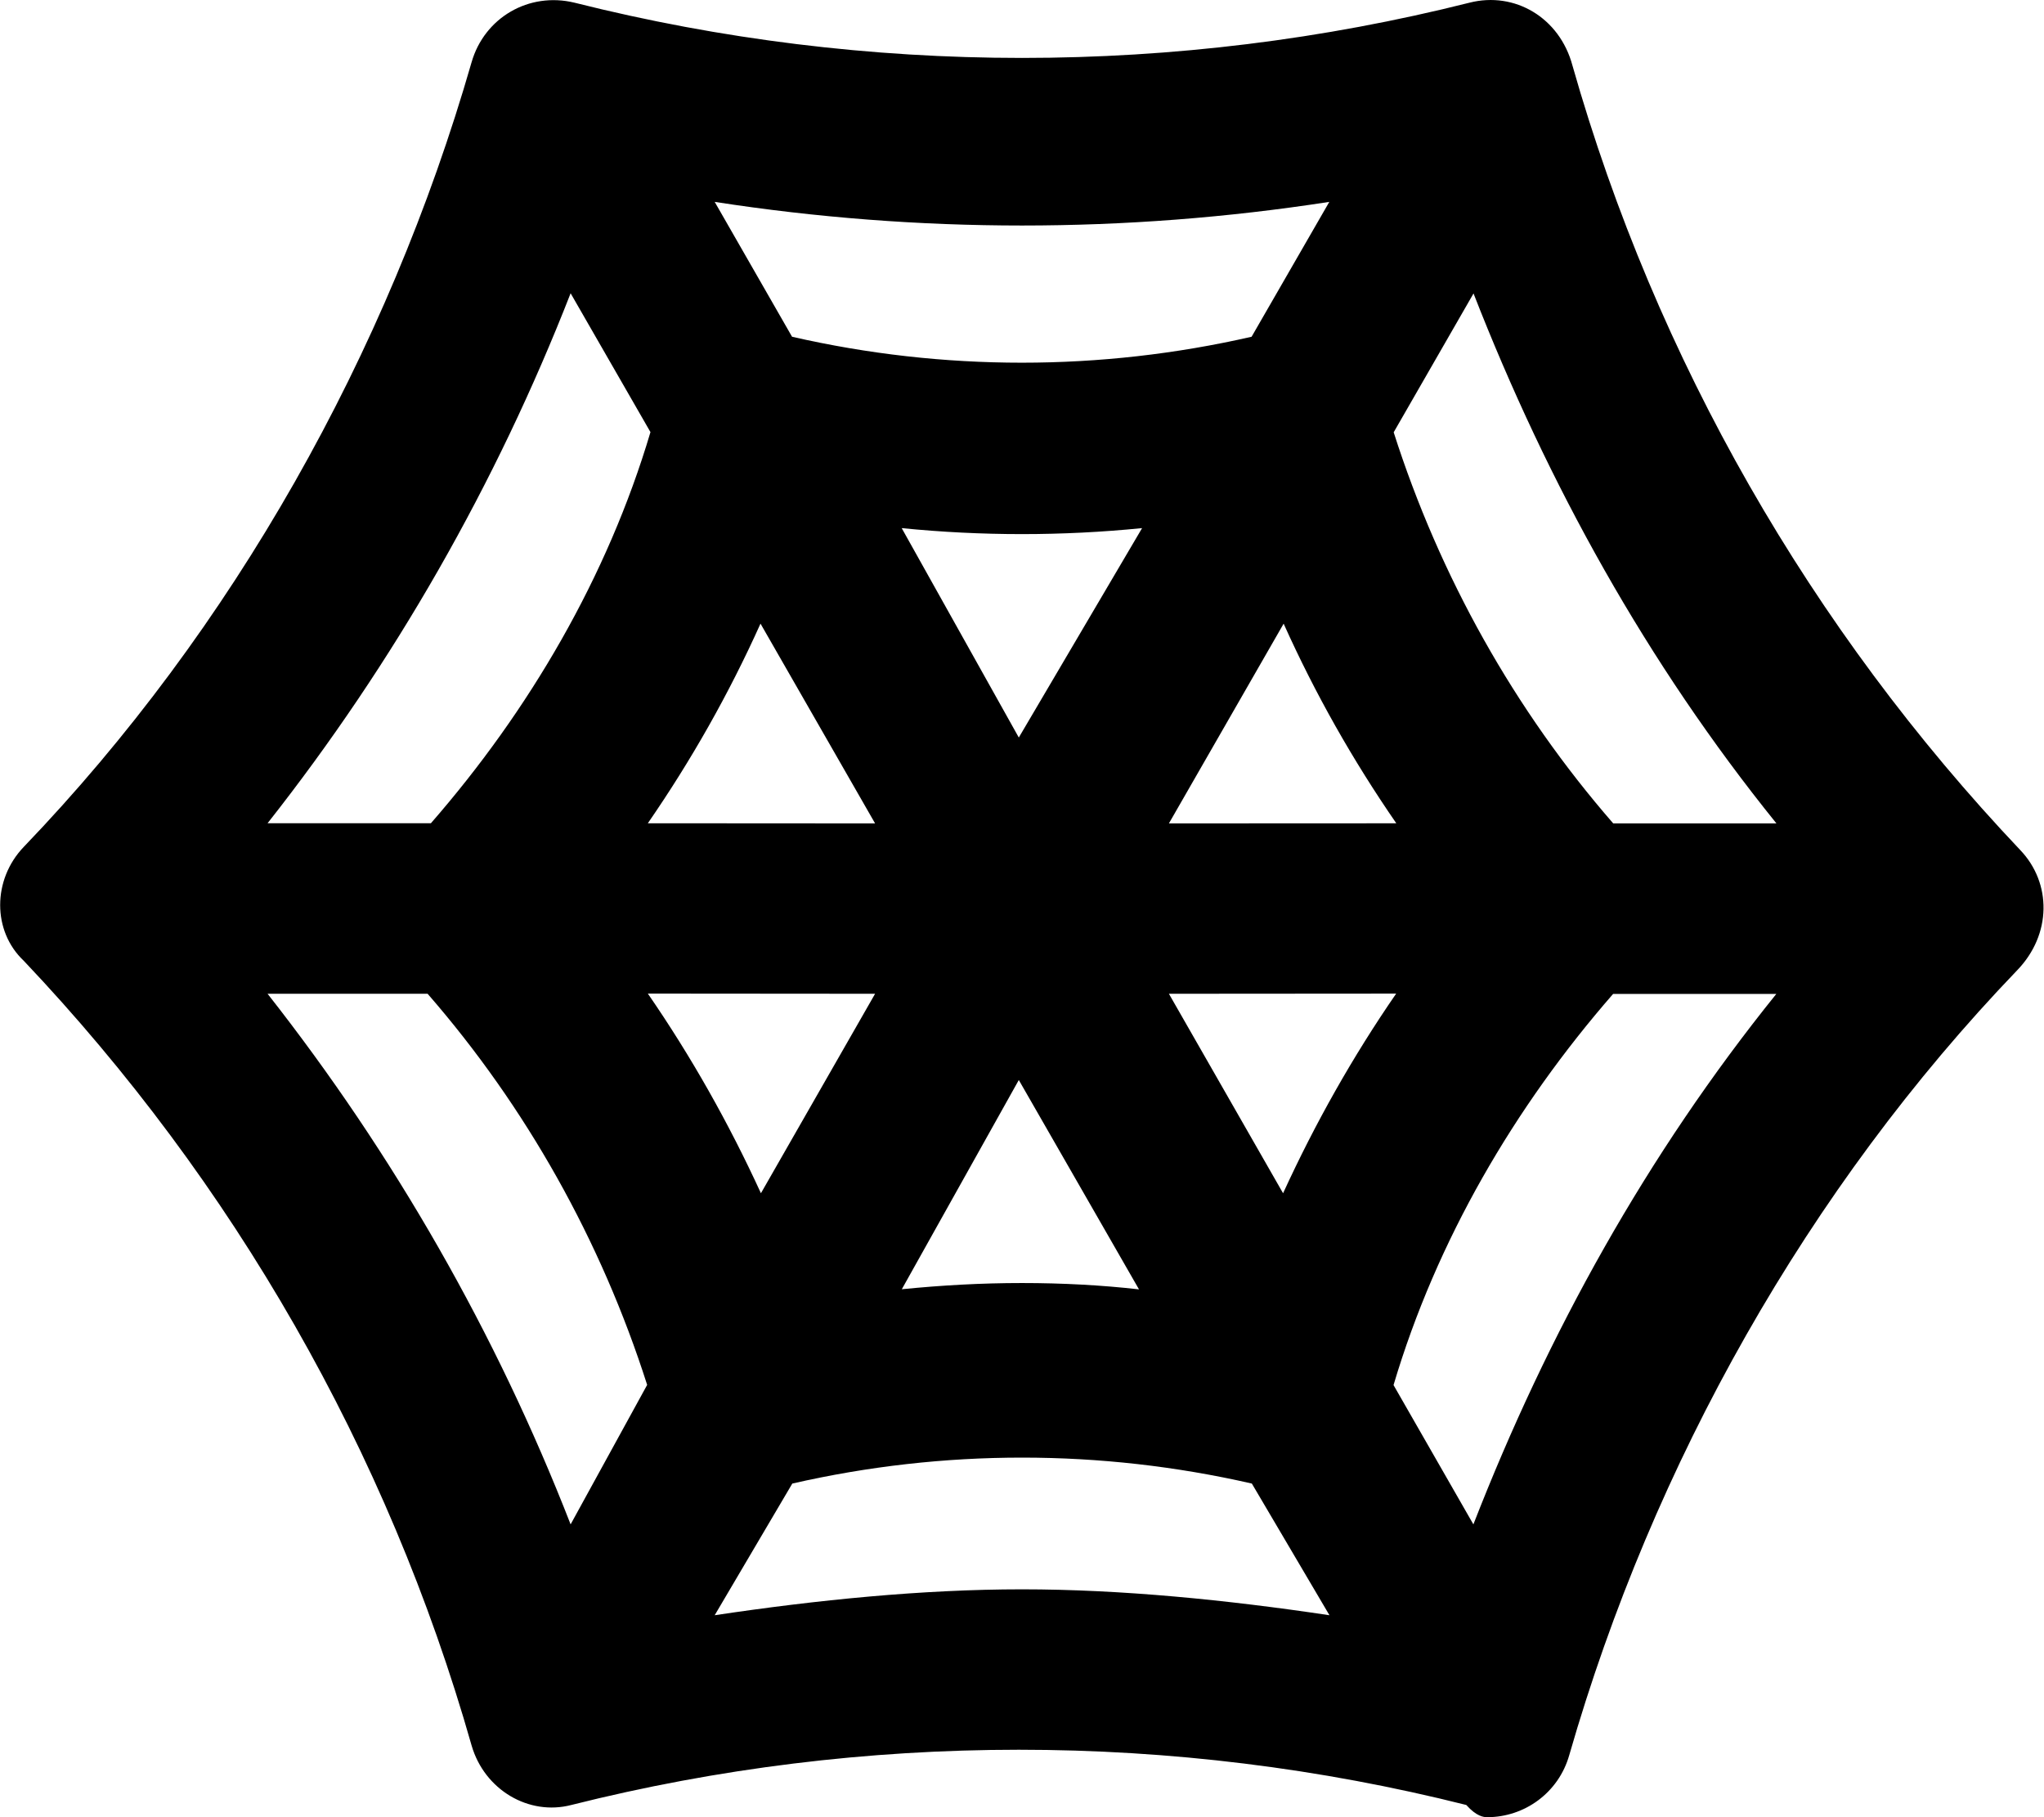 <svg xmlns="http://www.w3.org/2000/svg" viewBox="0 0 576 512"><!--! Font Awesome Pro 6.0.0-alpha3 by @fontawesome - https://fontawesome.com License - https://fontawesome.com/license (Commercial License) --><path d="M569.3 239.5c-58.99-62.25-102.6-138.1-126.2-221.1C439.5 5.008 426.9-2.492 414.1 .758c-82.49 20.75-169.7 20.75-252.2 0C149-2.367 136.5 5.008 132.9 17.51c-23.62 82.1-67.24 159.7-126.2 221.1c-8.874 9.25-8.874 23.75 0 32.1c58.99 62.25 102.6 138.1 126.2 221.1c3.625 12.5 16.12 19.87 28.1 16.75c82.49-20.75 169.7-20.75 252.2 0C416.1 511.8 418.1 512 419.1 512c10.5 0 20.12-6.875 23.12-17.5c23.62-82.1 67.24-159.7 126.2-221.1C578.2 263.3 578.2 248.8 569.3 239.5zM500.6 232h-45.99c-27.75-31.87-48.87-69.5-61.87-110.2l22.5-39.12C436.2 136.4 464.1 186.8 500.6 232zM246.6 232l-64.04-.04c12.25-17.75 22.87-36.5 31.75-56.25L246.6 232zM254.1 148.8c22.5 2.25 45.25 2.25 67.74 0L287.1 207.8L254.1 148.8zM246.6 280l-32.17 56.2c-8.999-19.62-19.62-38.5-31.87-56.25L246.6 280zM287.1 304.3l33.87 58.99C310.6 362.1 299.4 361.5 288 361.5s-22.62 .625-33.87 1.75L287.1 304.3zM329.4 280l64.04-.046c-12.25 17.75-22.87 36.62-31.87 56.25L329.4 280zM329.4 232l32.33-56.28c8.874 19.75 19.5 38.5 31.75 56.25L329.4 232zM374.6 56.88L352.7 94.88c-42.62 9.75-86.87 9.75-129.5 0L201.4 56.88C258.8 65.76 317.2 65.76 374.6 56.88zM160.8 82.63l22.5 39.12c-12.1 40.75-34.12 78.37-61.87 110.2H75.4C111 186.8 139.8 136.4 160.8 82.63zM75.4 280h45.1c27.75 31.87 48.87 69.5 61.87 110.2L160.8 429.5C139.8 375.6 111 325.3 75.4 280zM201.4 455.1l21.87-37.1c42.62-9.75 86.87-9.75 129.5 0l21.87 37.1C345.9 450.8 316.1 447.8 288 447.8S230.1 450.8 201.4 455.1zM415.2 429.5l-22.5-39.25c12.1-40.75 34.12-78.37 61.87-110.2h45.99C464.1 325.3 436.2 375.6 415.2 429.5z"/></svg>